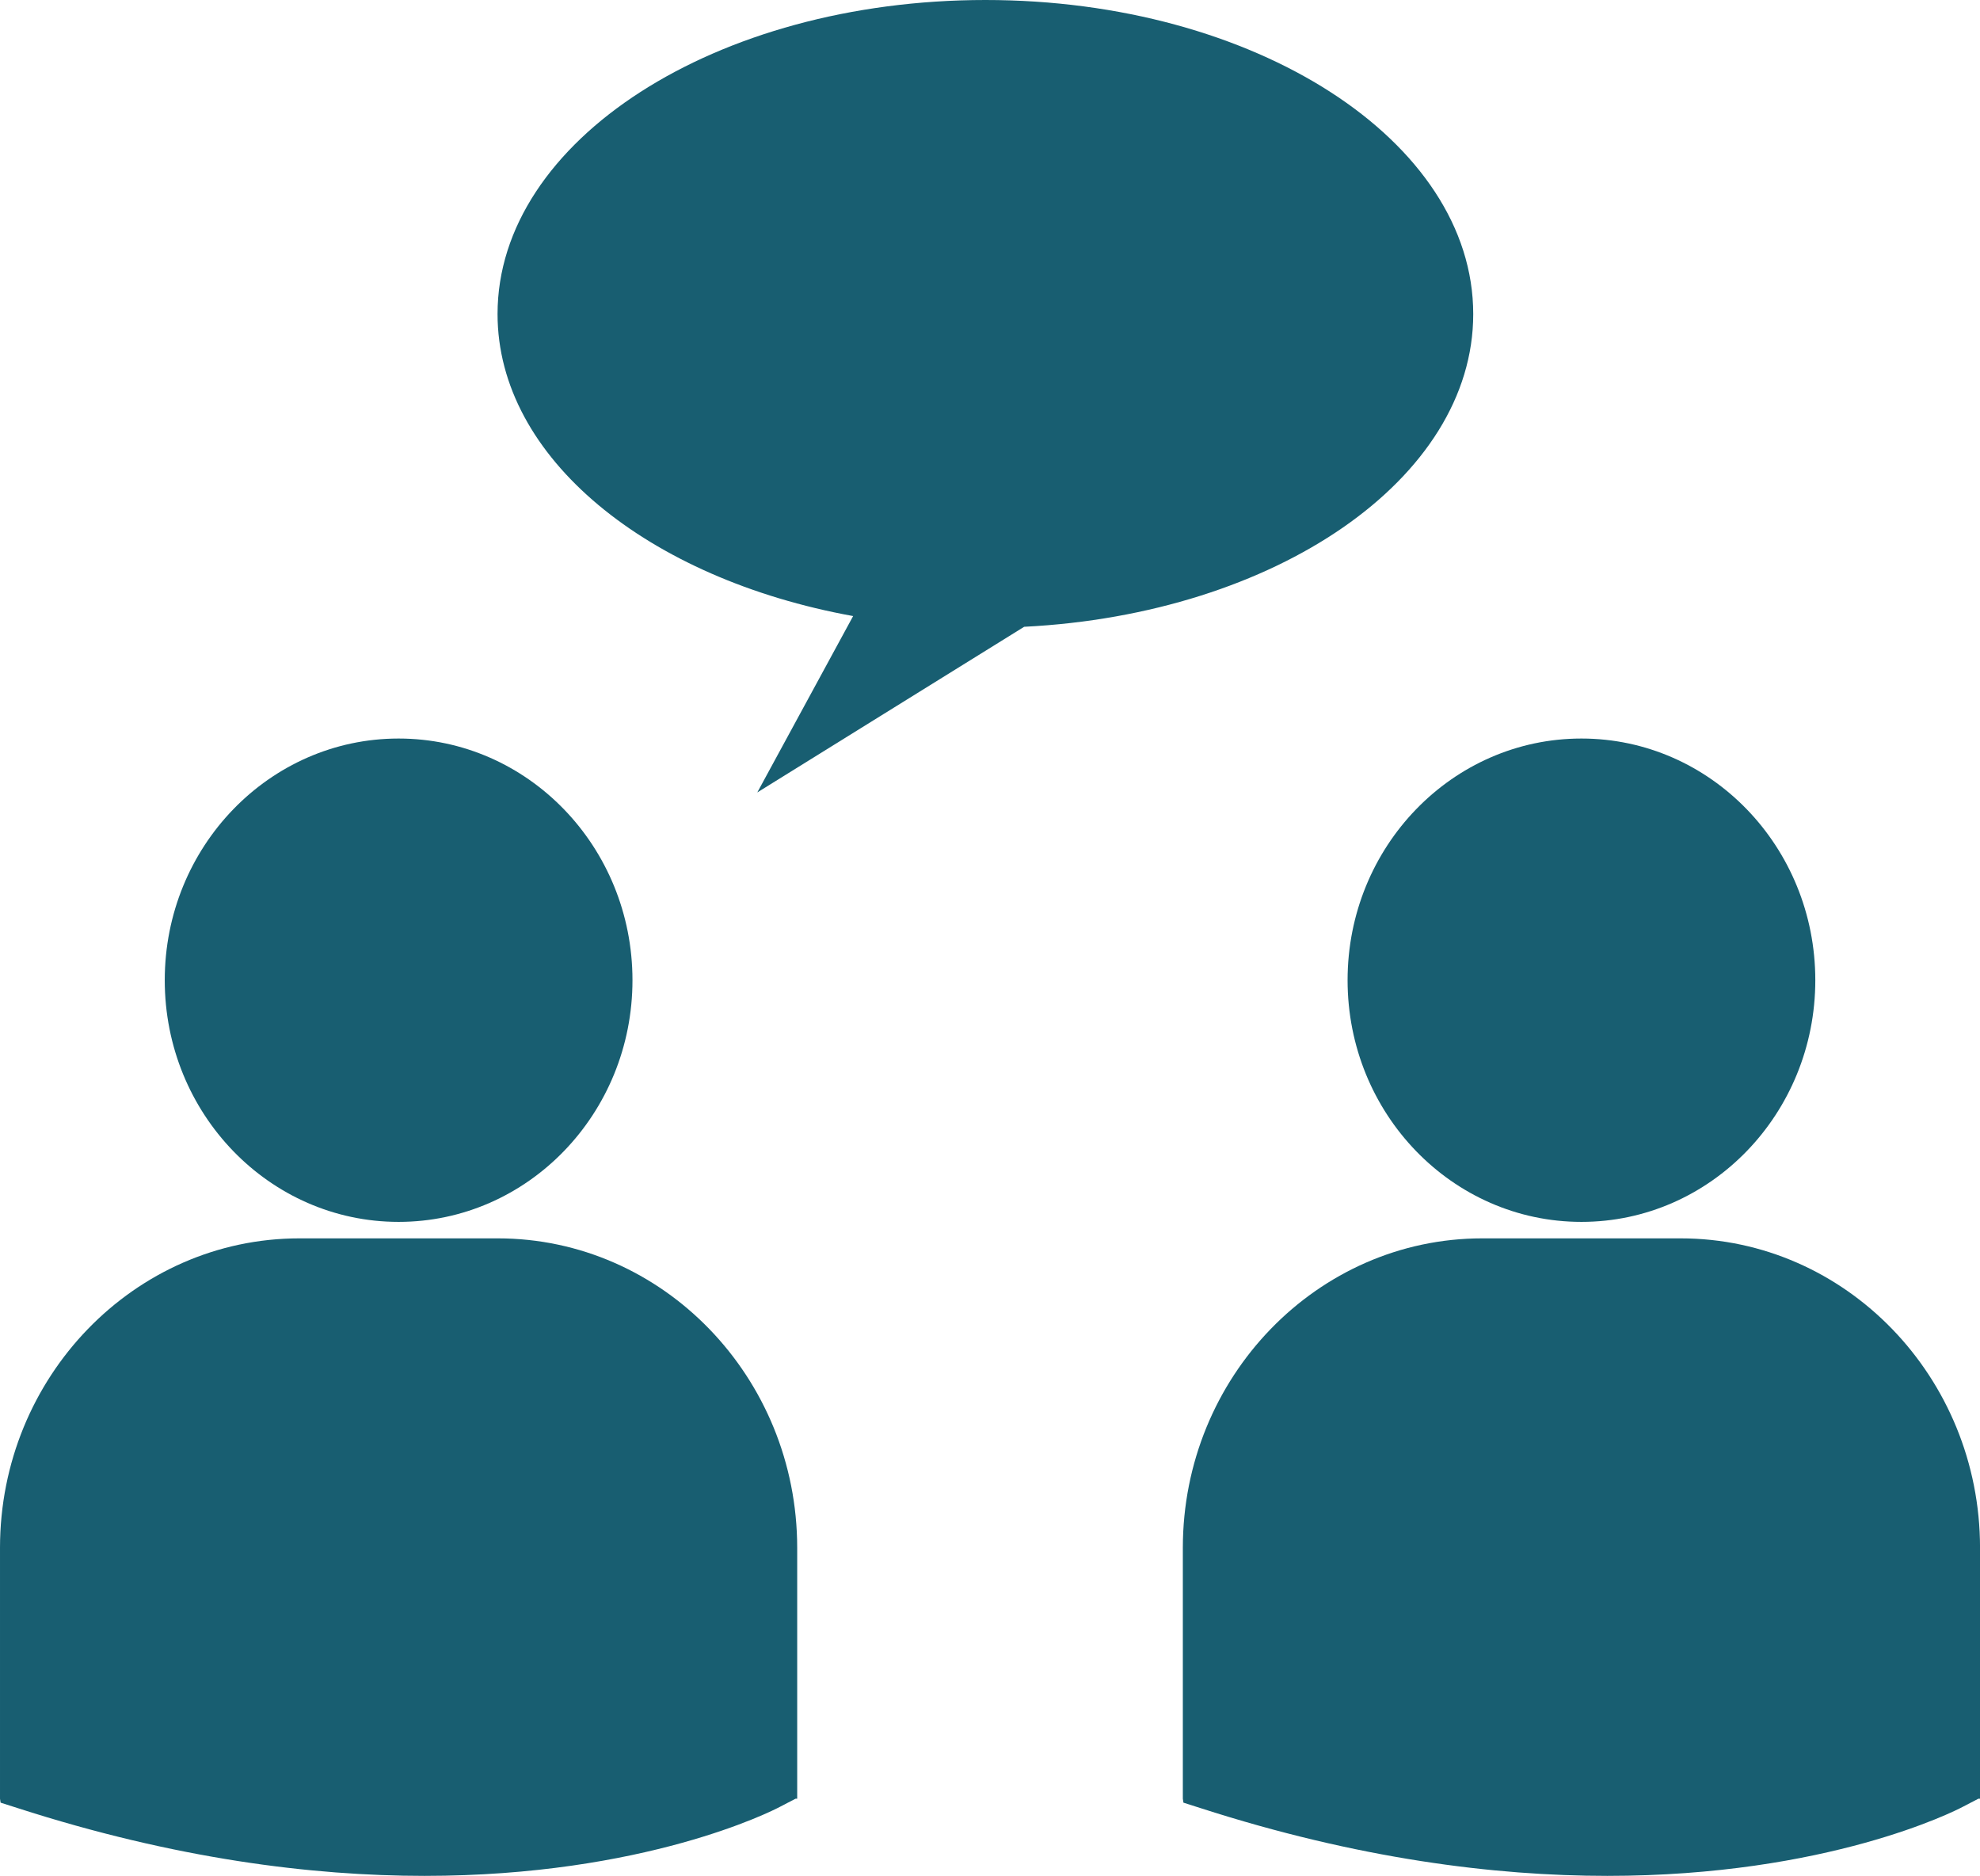 <?xml version="1.0" encoding="utf-8"?>
<!-- Generator: Adobe Illustrator 14.0.0, SVG Export Plug-In . SVG Version: 6.00 Build 43363)  -->
<!DOCTYPE svg PUBLIC "-//W3C//DTD SVG 1.1//EN" "http://www.w3.org/Graphics/SVG/1.1/DTD/svg11.dtd">
<svg version="1.1" xmlns="http://www.w3.org/2000/svg" xmlns:xlink="http://www.w3.org/1999/xlink" x="0px" y="0px"
	 width="63.322px" height="60px" viewBox="238.036 238.035 63.322 60" enable-background="new 238.036 238.035 63.322 60"
	 xml:space="preserve">
<g id="Elipse">
	<path fill="#185E71" d="M270.789,258.083c8.037-0.406,14.362-4.726,14.362-10.002c0-5.549-6.983-10.046-15.6-10.046
		s-15.603,4.497-15.603,10.044c0,4.601,4.814,8.471,11.372,9.661l-3.065,5.641L270.789,258.083z"/>
</g>
<g id="Capa_1">
	<g>
		<path fill="#185E71" d="M250.784,277.117c4.129,0,7.479-3.462,7.479-7.73c0-4.27-3.35-7.73-7.479-7.73
			c-4.13,0-7.479,3.461-7.479,7.73C243.305,273.655,246.653,277.117,250.784,277.117z M253.956,277.644h-6.346
			c-5.279,0-9.574,4.441-9.574,9.898v8.025l0.019,0.126l0.536,0.171c5.039,1.626,9.416,2.171,13.019,2.171
			c7.038,0,11.116-2.073,11.368-2.208l0.5-0.26h0.053v-8.025C263.53,282.085,259.237,277.644,253.956,277.644z"/>
	</g>
	<g>
		<path fill="#185E71" d="M288.612,277.117c4.129,0,7.479-3.462,7.479-7.73c0-4.27-3.35-7.73-7.479-7.73
			c-4.131,0-7.479,3.461-7.479,7.73C281.133,273.655,284.481,277.117,288.612,277.117z M291.784,277.644h-6.346
			c-5.279,0-9.574,4.441-9.574,9.898v8.025l0.019,0.126l0.536,0.171c5.039,1.626,9.416,2.171,13.019,2.171
			c7.038,0,11.116-2.073,11.368-2.208l0.5-0.26h0.053v-8.025C301.358,282.085,297.065,277.644,291.784,277.644z"/>
	</g>
</g>
</svg>
